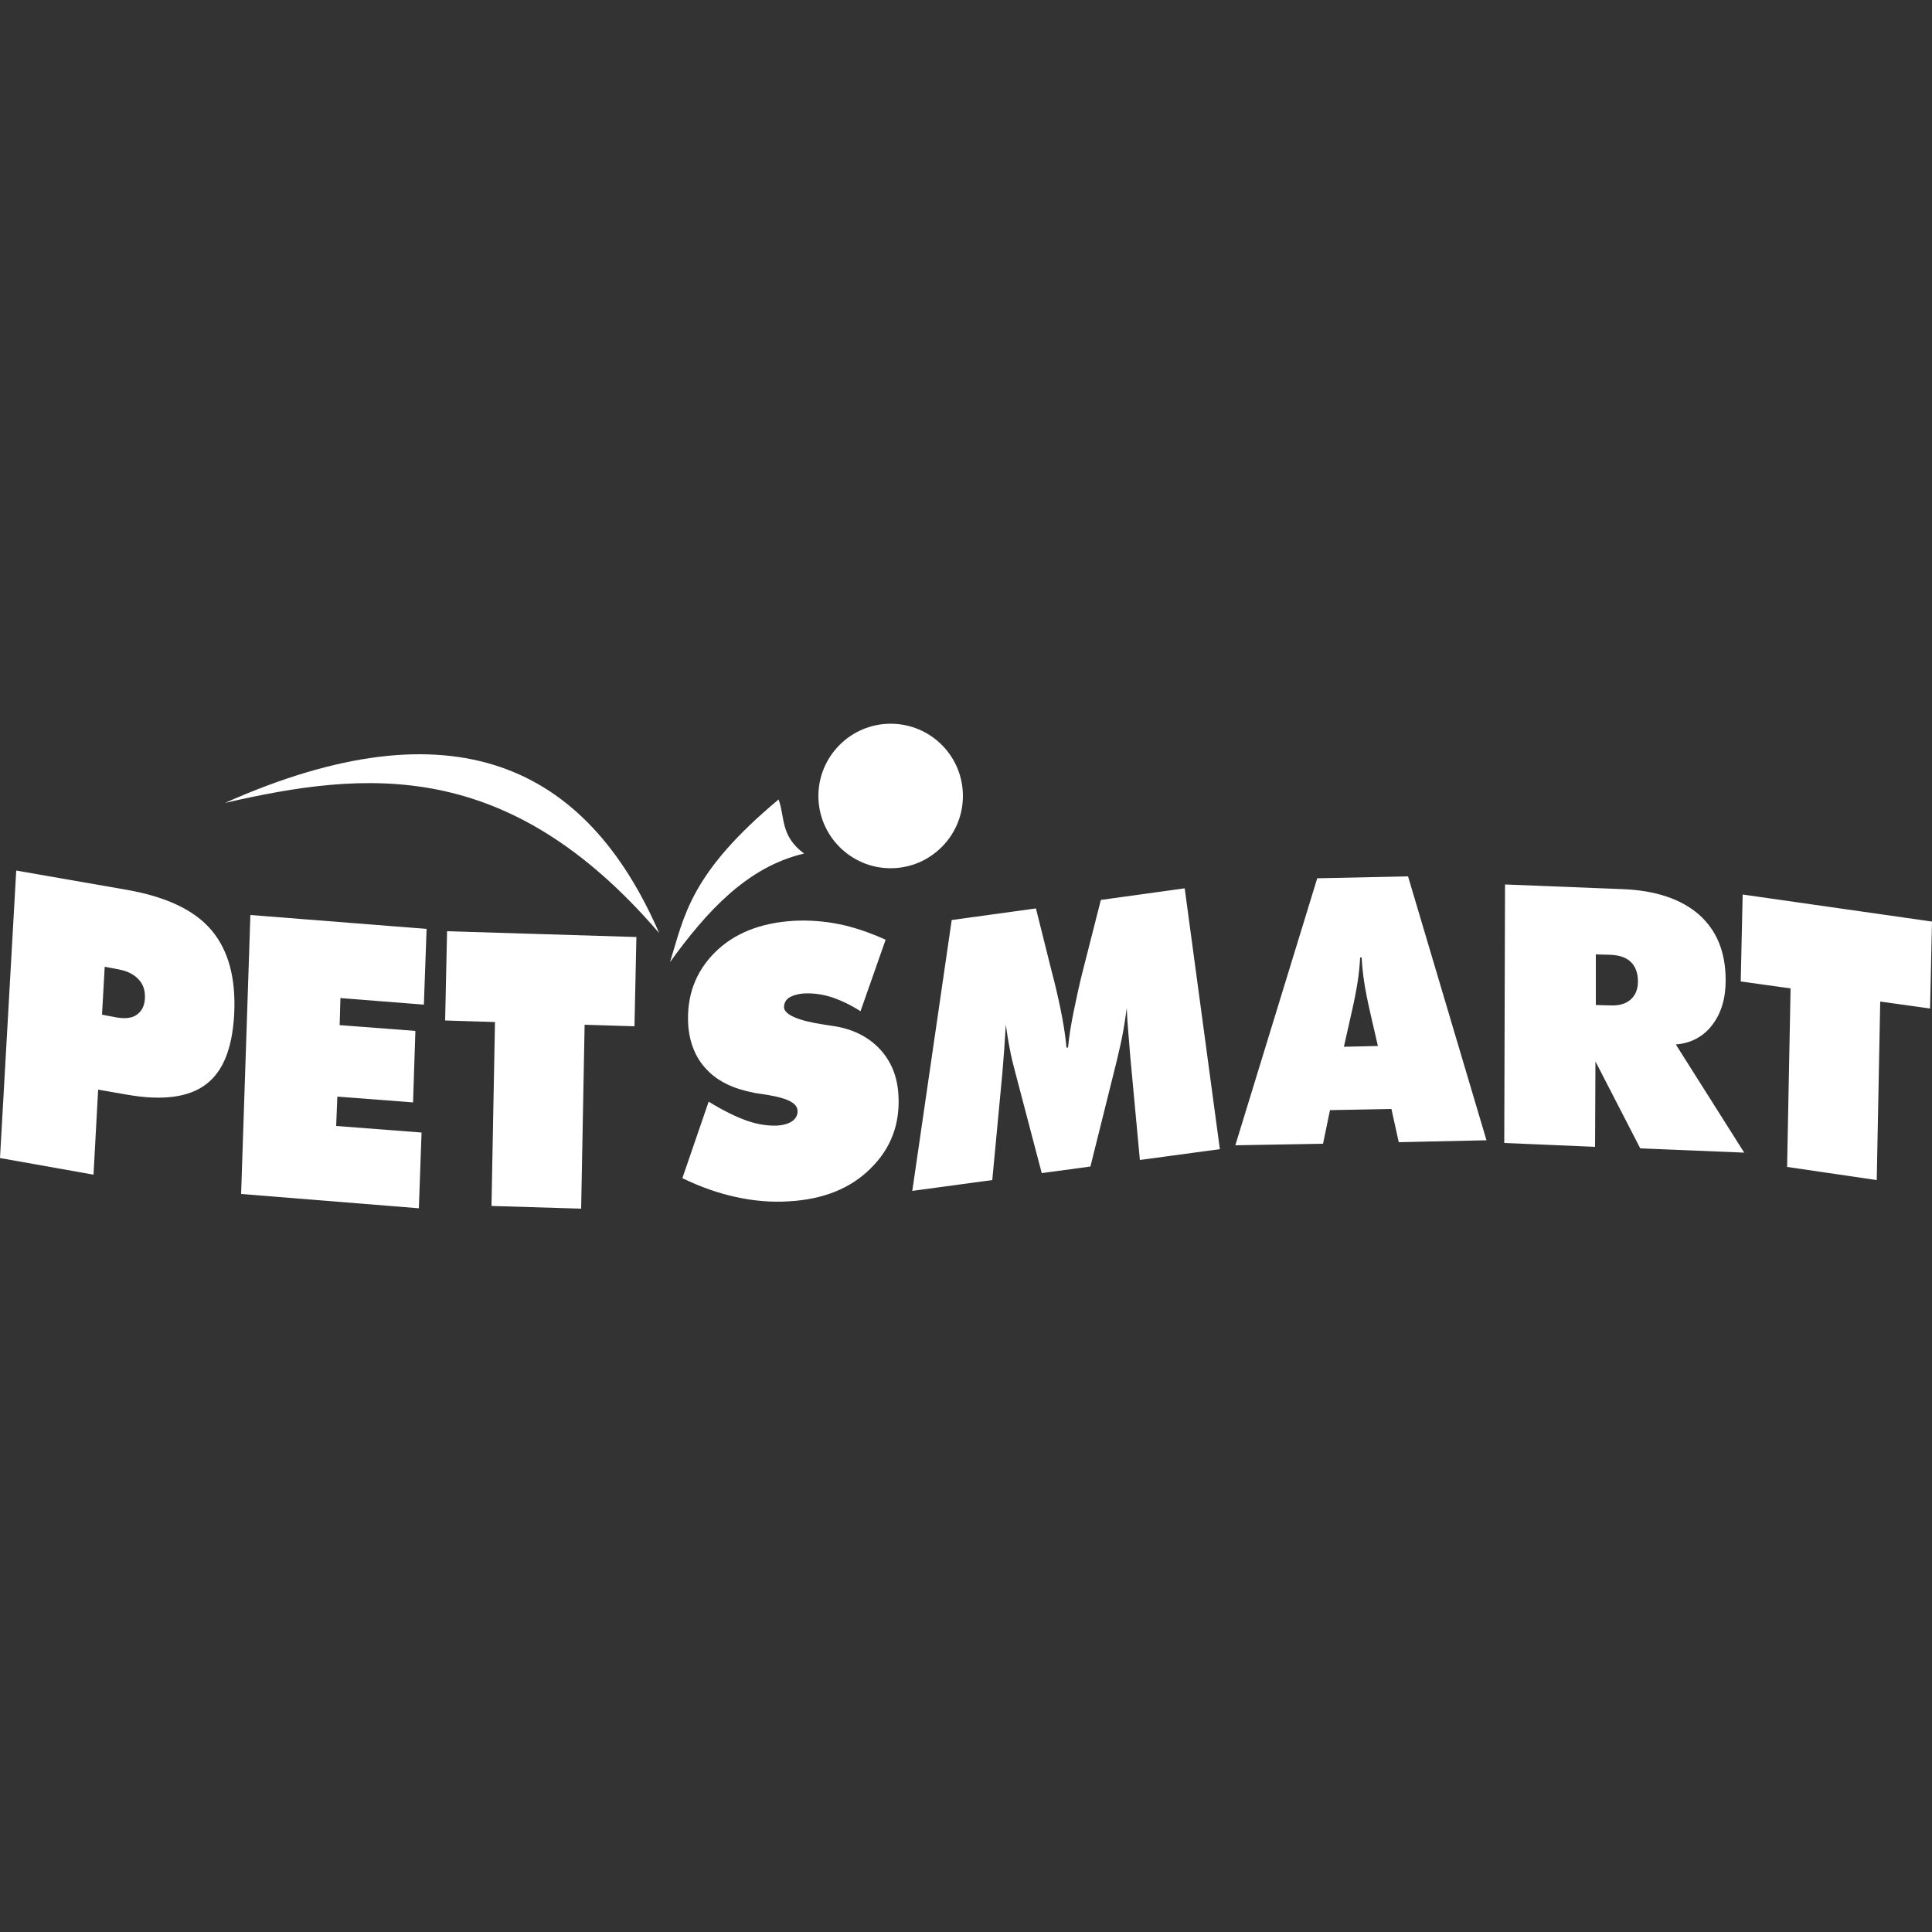 <?xml version="1.0" encoding="UTF-8"?>
<!-- Generator: Adobe Illustrator 27.9.0, SVG Export Plug-In . SVG Version: 6.00 Build 0)  -->
<svg xmlns="http://www.w3.org/2000/svg" xmlns:xlink="http://www.w3.org/1999/xlink" version="1.1" id="Layer_1" x="0px" y="0px" viewBox="0 0 500 500" style="enable-background:new 0 0 500 500;" xml:space="preserve">
<rect x="0" y="0" width="500" height="500" fill="#333333" stroke="none"/>
<style type="text/css">
	.st0{fill:#FFFFFF;}
	.st1{fill-rule:evenodd;clip-rule:evenodd;fill:#FFFFFF;}
</style>
<g>
	<path class="st0" d="M249.2,206c0,10.3-8.4,18.7-18.7,18.7s-18.7-8.4-18.7-18.7s8.4-18.7,18.7-18.7S249.2,195.6,249.2,206z    M0,299.7l4.2-74.4l28.7,5c10.1,1.8,17.4,5.2,21.8,10.4c4.4,5.2,6.4,12.4,5.9,21.9c-0.5,8.8-2.9,14.8-7.4,18.1   c-4.4,3.3-11.2,4.2-20.3,2.6l-7.5-1.3l-1.2,22L0,299.7z M27.1,250.2l-0.7,12.4l3.7,0.7c2.3,0.4,4.1,0.2,5.3-0.7   c1.3-0.9,2-2.3,2.1-4.2c0.1-2-0.4-3.6-1.6-4.9c-1.2-1.3-2.9-2.2-5.1-2.6L27.1,250.2z M62.4,309l2.4-72.2l45.6,3.6l-0.7,19.6   l-21.6-1.7l-0.2,7l19.6,1.5l-0.6,18.5l-19.6-1.5l-0.3,7.6l22.1,1.7l-0.7,19.6L62.4,309z M127.2,312.1l0.9-47.6l-12.9-0.4l0.5-23.1   l49,1.5l-0.5,23.1l-12.9-0.4l-0.9,47.6L127.2,312.1z"></path>
	<path class="st0" d="M176.6,304.9l6.8-19.8c3.7,2.3,7,3.9,9.8,4.9c2.8,1,5.5,1.4,7.9,1.3c1.7-0.1,3-0.5,4-1.2   c0.9-0.7,1.4-1.6,1.3-2.7c-0.1-1.9-2.6-3.2-7.6-4c-1.6-0.3-2.8-0.4-3.7-0.6c-5.2-1-9.3-2.9-12.2-6c-2.9-3-4.5-7-4.8-11.7   c-0.4-7.4,1.9-13.6,6.9-18.6c5-5,11.9-7.7,20.5-8.2c3.9-0.2,7.9,0.1,11.8,0.9c3.9,0.8,7.9,2.2,11.9,4l-6.5,18.5   c-2.5-1.6-5-2.8-7.4-3.6c-2.5-0.8-4.8-1.1-7.1-1c-1.7,0.1-3,0.5-4,1.1c-0.9,0.6-1.3,1.5-1.3,2.5c0.1,1.9,3.7,3.5,10.6,4.5   c1.1,0.2,2,0.3,2.6,0.4c4.8,0.8,8.7,2.8,11.6,5.9c2.9,3.1,4.5,7,4.8,11.7c0.5,7.6-1.9,14-7.2,19.2c-5.2,5.2-12.3,8-21.1,8.5   c-4.5,0.3-9.1-0.1-13.7-1.1C185.9,308.8,181.3,307.2,176.6,304.9L176.6,304.9z M295,300.2l-2.5-26.9c-0.2-2.1-0.3-4.1-0.5-6.2   c-0.2-2.1-0.3-4.1-0.4-6.2c-0.3,2.1-0.6,4.3-1,6.4c-0.4,2.3-1,4.7-1.6,7.3l-6.8,27.3l-12.6,1.7l-6.7-25.5c-0.6-2.3-1.2-4.5-1.6-6.8   c-0.4-2-0.7-4.1-1-6.1c-0.1,2.1-0.3,4.2-0.4,6.3c-0.2,2.1-0.3,4.2-0.5,6.3l-2.6,27.6l-20.7,2.8l10.2-70.1l21.8-3l4.1,16.4l0.6,2.3   c1.7,6.9,2.8,12.7,3.2,17.3l0.4,0c0.3-3,0.8-6.1,1.5-9.5c0.7-3.4,1.5-7.2,2.6-11.4l4.4-17.3l21.7-3l9.1,67.5L295,300.2z    M347.8,270.9l8.8-0.2l-1.8-7.8c-0.9-3.9-1.5-6.9-1.8-9.1c-0.3-2-0.5-4-0.6-6l-0.4,0c-0.1,2-0.3,4-0.6,6c-0.3,2.1-0.9,5.2-1.8,9.1   L347.8,270.9z M319.7,296.4l21.2-69.1l23.5-0.5l20.3,68.3l-22.7,0.5l-1.9-8.6l-15.9,0.3l-1.8,8.7L319.7,296.4z M413,247l0,13.1   l3.7,0.1c2.3,0.1,4-0.4,5.3-1.5c1.2-1.1,1.9-2.6,1.9-4.7c0-2.1-0.6-3.8-1.8-5c-1.2-1.2-3-1.8-5.3-1.9L413,247z M389.3,295.8   l0.2-66.9l30.2,1.2c8.8,0.3,15.4,2.6,20,6.6c4.6,4.1,6.9,9.7,6.9,17c0,4.8-1.2,8.6-3.5,11.6c-2.3,3-5.5,4.7-9.4,5l17.7,28   l-26.9-1.1l-11.6-22.5l-0.1,22.1L389.3,295.8z M462.5,302l0.9-46.2l-12.9-1.8l0.5-22.5l49,7l-0.5,22.5l-12.9-1.8l-0.9,46.2   L462.5,302z"></path>
	<g>
		<path class="st1" d="M58.2,207.8c58.9-26.2,93.5-9.9,112.4,33.7C131.5,195.9,94.7,199.4,58.2,207.8L58.2,207.8z M201.5,206.9    c-23,19.2-24.4,30.2-28.1,42.1c9.6-13.3,20.1-24.7,34.7-28.1C201.9,216.3,203.2,211.6,201.5,206.9L201.5,206.9z"></path>
		<path class="st1" d="M218.3,204.1c2.9-13.5,11-11.2,18.7-10.3C230.4,196.4,222.7,196.9,218.3,204.1z"></path>
	</g>
</g>
</svg>

